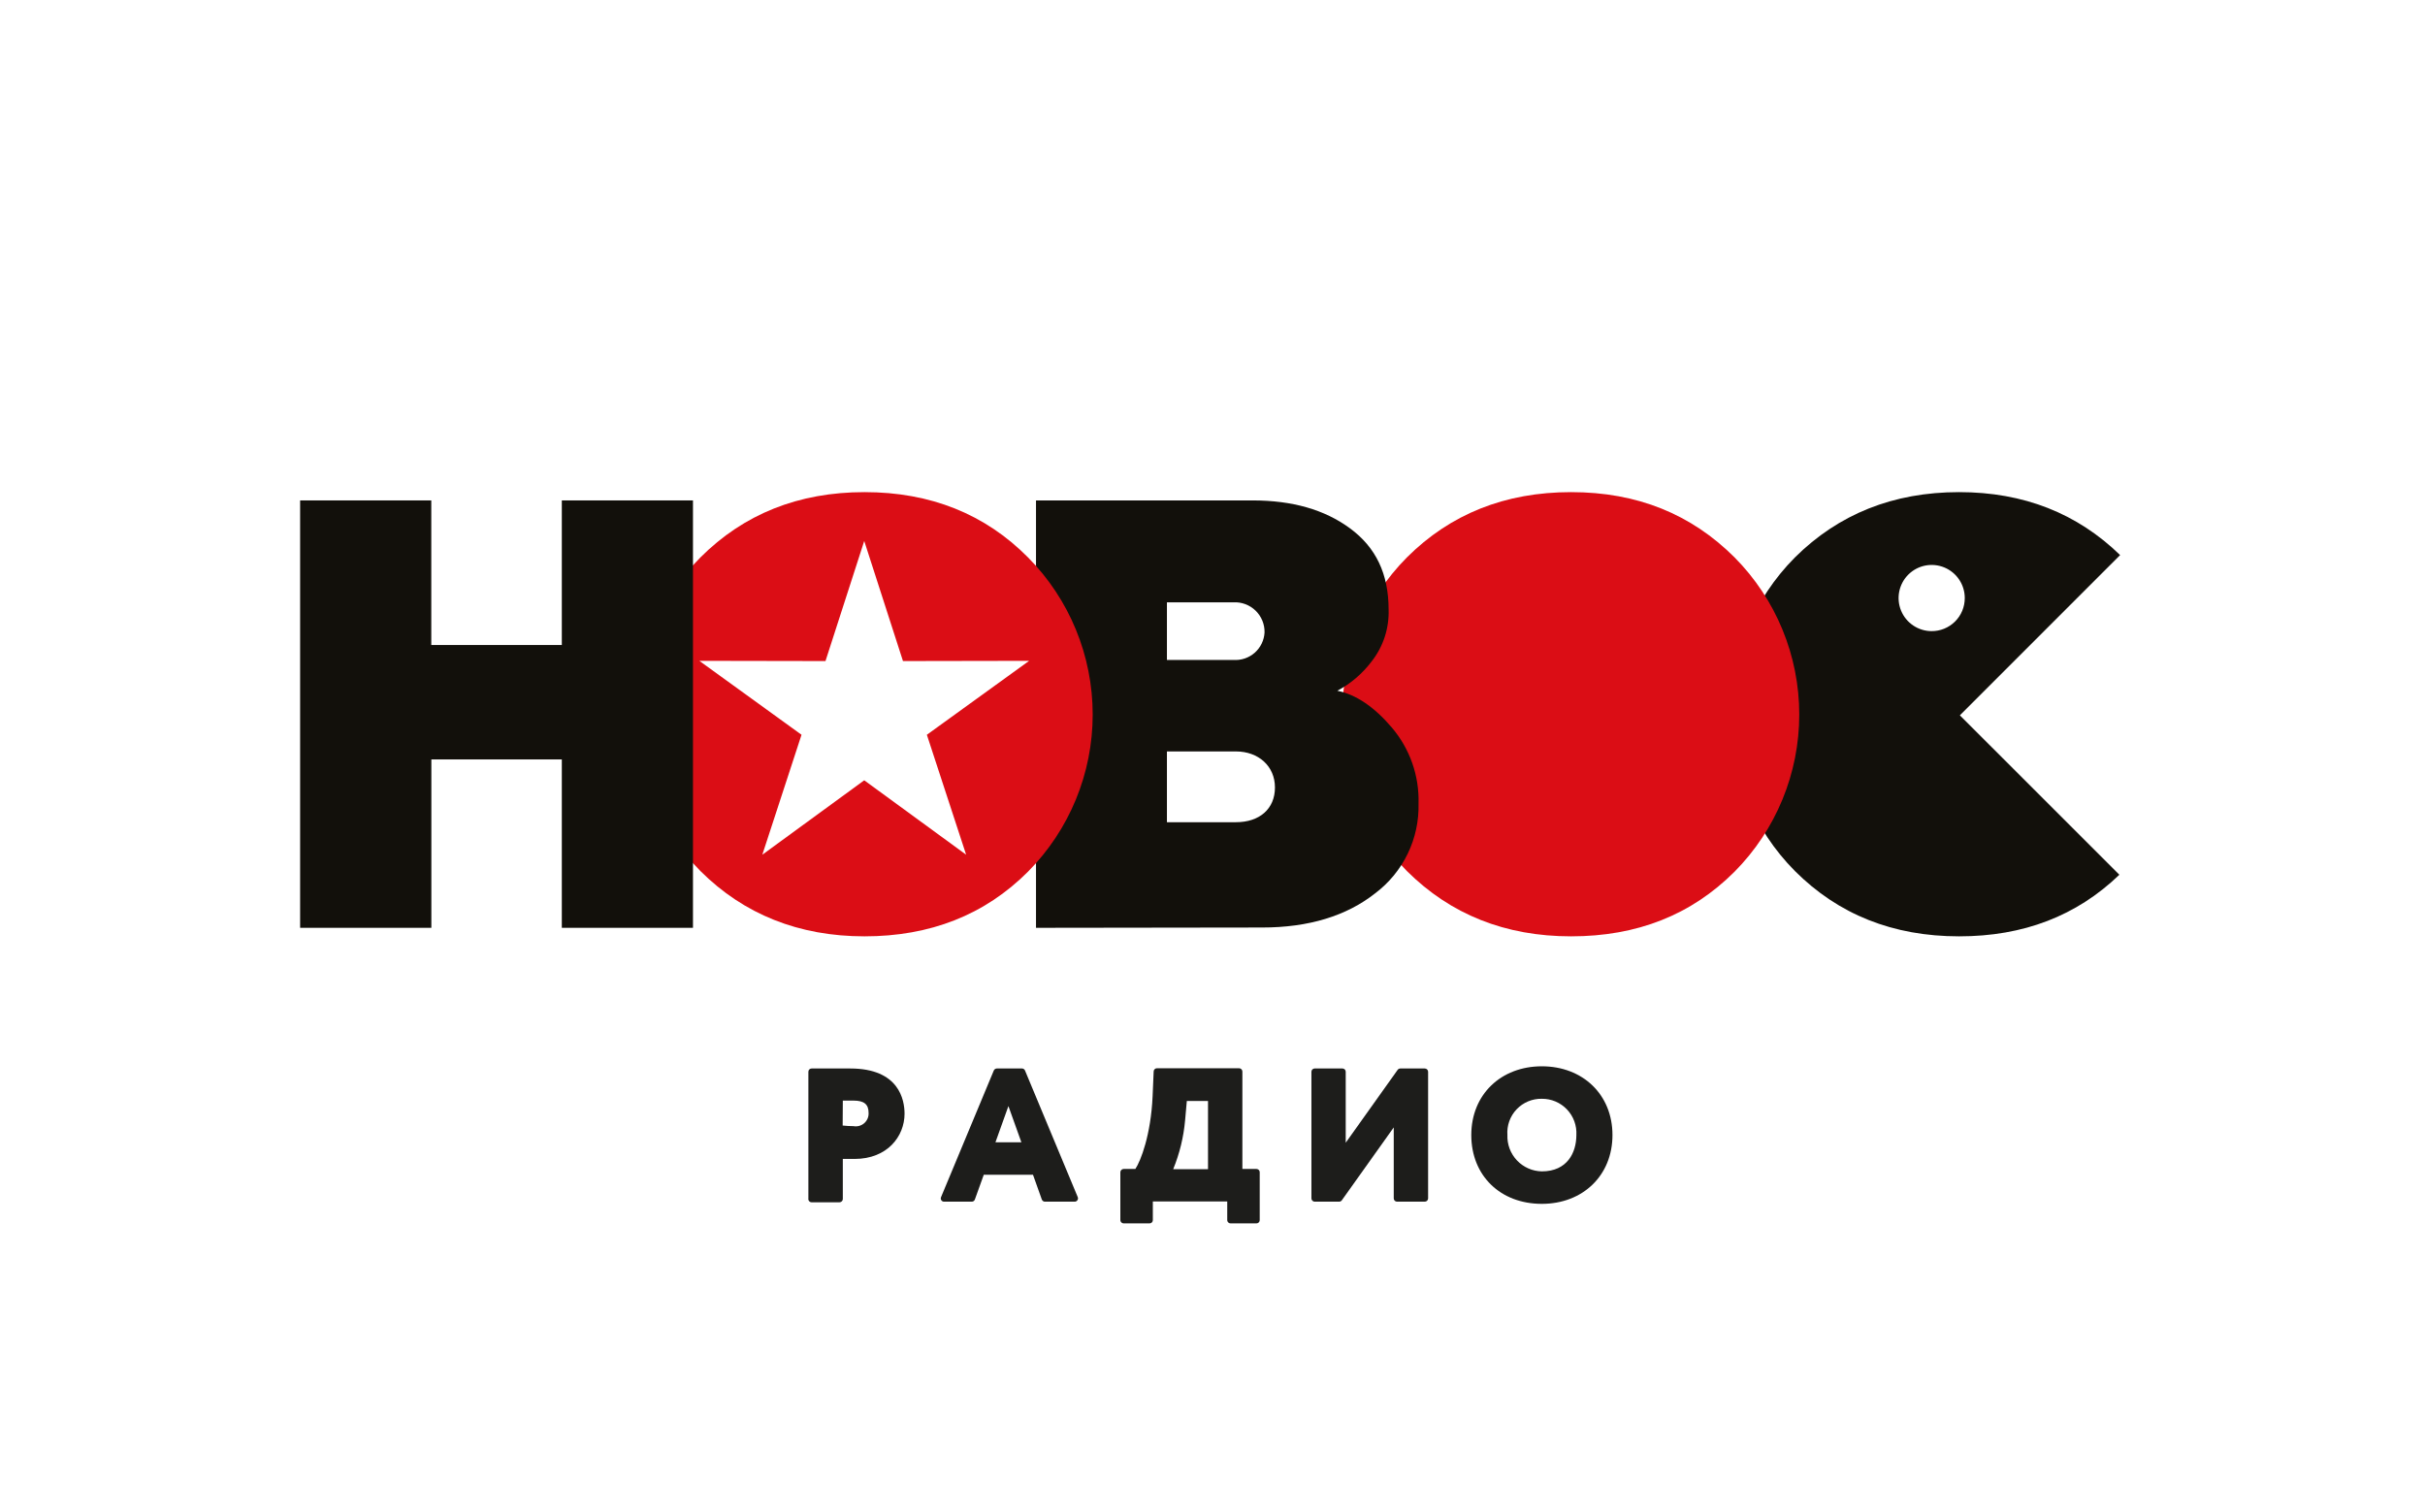 <?xml version="1.0" encoding="UTF-8"?> <svg xmlns="http://www.w3.org/2000/svg" width="202" height="126" viewBox="0 0 202 126" fill="none"><rect width="202" height="126" fill="white"></rect><path d="M176.604 46.244C173.031 42.771 168.573 41 163.192 41C157.699 41 153.147 42.834 149.518 46.438C146.066 49.911 144.129 54.608 144.129 59.504C144.129 64.4 146.066 69.097 149.518 72.569C153.128 76.18 157.68 78.008 163.192 78.008C168.542 78.008 172.974 76.312 176.541 72.877L163.255 59.595L176.604 46.244ZM160.907 52.58C160.362 52.58 159.829 52.419 159.376 52.116C158.922 51.813 158.569 51.382 158.36 50.878C158.152 50.375 158.097 49.82 158.204 49.285C158.31 48.751 158.572 48.26 158.958 47.874C159.343 47.488 159.835 47.226 160.369 47.119C160.904 47.013 161.458 47.068 161.962 47.276C162.465 47.485 162.896 47.838 163.199 48.292C163.502 48.745 163.663 49.278 163.663 49.823C163.664 50.188 163.593 50.549 163.453 50.885C163.313 51.222 163.108 51.527 162.849 51.784C162.59 52.04 162.283 52.243 161.945 52.379C161.608 52.516 161.246 52.584 160.882 52.58H160.907Z" fill="#12100B"></path><path d="M117.195 46.438C120.806 42.834 125.357 41 130.87 41C136.383 41 140.878 42.834 144.488 46.438C147.94 49.921 149.876 54.626 149.876 59.529C149.876 64.432 147.94 69.137 144.488 72.62C140.878 76.231 136.358 78.008 130.87 78.008C125.383 78.008 120.824 76.18 117.195 72.569C113.744 69.097 111.807 64.4 111.807 59.504C111.807 54.608 113.744 49.911 117.195 46.438V46.438Z" fill="#DB0D15"></path><path d="M86.298 77.298V41.691H104.337C107.639 41.691 110.333 42.451 112.468 44.027C114.602 45.603 115.67 47.795 115.67 50.791C115.72 52.353 115.218 53.883 114.251 55.111C113.488 56.121 112.516 56.952 111.4 57.548C112.926 57.856 114.452 58.867 115.927 60.6C117.435 62.365 118.232 64.628 118.162 66.949C118.199 68.392 117.89 69.823 117.262 71.123C116.634 72.423 115.705 73.554 114.552 74.422C112.166 76.306 109.014 77.273 105.134 77.273L86.298 77.298ZM97.204 54.979H102.742C103.063 55.002 103.385 54.961 103.69 54.858C103.995 54.755 104.276 54.593 104.518 54.38C104.759 54.167 104.956 53.908 105.096 53.619C105.236 53.329 105.318 53.015 105.335 52.693C105.343 52.355 105.28 52.018 105.151 51.704C105.022 51.391 104.83 51.107 104.587 50.871C104.343 50.636 104.054 50.453 103.736 50.334C103.419 50.215 103.08 50.163 102.742 50.181H97.204V54.979ZM97.204 68.5H102.949C104.927 68.5 106.202 67.382 106.202 65.605C106.202 63.828 104.827 62.603 102.949 62.603H97.204V68.5Z" fill="#12100B"></path><path d="M58.346 46.438C61.95 42.834 66.508 41 72.014 41C77.521 41 82.06 42.834 85.632 46.438C89.084 49.921 91.02 54.626 91.02 59.529C91.02 64.432 89.084 69.137 85.632 72.62C82.029 76.231 77.47 78.008 72.014 78.008C66.558 78.008 61.968 76.18 58.346 72.569C54.895 69.097 52.958 64.4 52.958 59.504C52.958 54.608 54.895 49.911 58.346 46.438V46.438Z" fill="#DB0D15"></path><path d="M71.99 65.008L63.501 71.207L66.766 61.215L58.252 55.055L68.762 55.074L71.99 45.07L75.217 55.074L85.727 55.055L77.207 61.215L80.478 71.207L71.99 65.008Z" fill="white"></path><path d="M25 77.298V41.691H35.925V53.736H46.799V41.691H57.724V77.298H46.799V63.269H35.931V77.298H25Z" fill="#12100B"></path><path d="M67.337 99.837V89.287C67.337 89.251 67.344 89.216 67.357 89.183C67.371 89.151 67.391 89.121 67.416 89.096C67.441 89.071 67.471 89.051 67.503 89.037C67.536 89.024 67.571 89.017 67.607 89.017H68.938H70.821C74.902 89.017 75.348 91.642 75.348 92.785C75.348 94.669 73.917 96.553 71.186 96.553C70.991 96.553 70.558 96.553 70.206 96.553V99.887C70.206 99.96 70.178 100.029 70.127 100.08C70.077 100.132 70.008 100.162 69.936 100.164H67.619C67.578 100.165 67.537 100.157 67.498 100.141C67.46 100.125 67.427 100.1 67.399 100.068C67.372 100.037 67.353 100 67.342 99.96C67.331 99.92 67.329 99.878 67.337 99.837V99.837ZM70.193 93.77C70.507 93.802 70.821 93.821 71.098 93.821C71.255 93.849 71.417 93.842 71.572 93.799C71.726 93.756 71.869 93.679 71.99 93.574C72.111 93.468 72.206 93.337 72.269 93.189C72.332 93.042 72.361 92.882 72.353 92.722C72.353 92 71.977 91.692 71.098 91.692C70.89 91.692 70.715 91.692 70.47 91.692H70.206L70.193 93.77Z" fill="#1D1D1B"></path><path d="M86.782 99.931L86.047 97.871H81.947L81.206 99.931C81.187 99.984 81.152 100.03 81.106 100.063C81.06 100.095 81.005 100.113 80.949 100.113H78.638C78.593 100.114 78.549 100.103 78.509 100.082C78.469 100.061 78.436 100.031 78.411 99.993C78.386 99.956 78.37 99.913 78.366 99.868C78.362 99.823 78.37 99.778 78.387 99.737L82.782 89.186C82.804 89.137 82.839 89.095 82.883 89.065C82.928 89.035 82.98 89.018 83.033 89.017H85.13C85.184 89.016 85.237 89.033 85.282 89.063C85.327 89.093 85.362 89.136 85.382 89.186L89.777 99.737C89.793 99.778 89.799 99.823 89.794 99.867C89.789 99.911 89.774 99.953 89.749 99.99C89.725 100.027 89.691 100.058 89.652 100.079C89.614 100.101 89.57 100.112 89.525 100.113H87.058C86.999 100.117 86.939 100.101 86.89 100.068C86.84 100.035 86.802 99.987 86.782 99.931V99.931ZM85.08 95.165L84 92.15L82.92 95.165H85.08Z" fill="#1D1D1B"></path><path d="M102.227 101.671V100.095H96.03V101.652C96.03 101.724 96.002 101.792 95.951 101.843C95.901 101.894 95.832 101.922 95.76 101.922H93.6C93.528 101.922 93.459 101.894 93.407 101.843C93.356 101.793 93.326 101.724 93.324 101.652V97.658C93.326 97.586 93.356 97.517 93.407 97.467C93.459 97.416 93.528 97.388 93.6 97.388H94.574C95.019 96.722 95.867 94.556 96.011 91.334L96.099 89.262C96.101 89.191 96.13 89.124 96.181 89.075C96.231 89.025 96.299 88.998 96.369 88.998H103.213C103.285 88.998 103.355 89.026 103.406 89.076C103.458 89.127 103.488 89.196 103.489 89.268V97.388H104.663C104.735 97.388 104.804 97.416 104.854 97.467C104.905 97.518 104.933 97.586 104.933 97.658V101.652C104.933 101.724 104.905 101.792 104.854 101.843C104.804 101.894 104.735 101.922 104.663 101.922H102.504C102.434 101.922 102.368 101.897 102.317 101.85C102.265 101.804 102.234 101.74 102.227 101.671V101.671ZM100.626 97.407V91.723H98.862L98.718 93.331C98.594 94.732 98.26 96.106 97.725 97.407H100.626Z" fill="#1D1D1B"></path><path d="M116.097 99.837V93.927L111.771 100C111.745 100.035 111.712 100.063 111.674 100.083C111.636 100.102 111.594 100.113 111.551 100.113H109.51C109.438 100.112 109.369 100.082 109.319 100.03C109.268 99.979 109.24 99.909 109.24 99.837V89.287C109.24 89.251 109.247 89.216 109.261 89.183C109.274 89.151 109.294 89.121 109.319 89.096C109.344 89.071 109.374 89.051 109.407 89.037C109.44 89.024 109.475 89.017 109.51 89.017H111.827C111.899 89.017 111.967 89.045 112.018 89.096C112.069 89.146 112.097 89.215 112.097 89.287V95.202L116.423 89.13C116.448 89.095 116.481 89.067 116.52 89.047C116.558 89.028 116.6 89.017 116.643 89.017H118.683C118.755 89.017 118.825 89.045 118.876 89.095C118.928 89.146 118.958 89.215 118.96 89.287V99.837C118.96 99.91 118.93 99.981 118.879 100.032C118.827 100.084 118.757 100.113 118.683 100.113H116.373C116.3 100.113 116.229 100.084 116.177 100.032C116.126 99.981 116.097 99.91 116.097 99.837V99.837Z" fill="#1D1D1B"></path><path d="M128.434 100.295C124.974 100.295 122.557 97.94 122.557 94.562C122.557 91.183 125.031 88.835 128.434 88.835C131.837 88.835 134.317 91.189 134.317 94.562C134.317 97.934 131.843 100.295 128.434 100.295ZM128.434 91.541C128.042 91.533 127.653 91.607 127.291 91.758C126.929 91.909 126.603 92.134 126.333 92.418C126.063 92.702 125.855 93.04 125.723 93.409C125.59 93.778 125.537 94.171 125.565 94.562C125.55 94.95 125.614 95.337 125.751 95.701C125.888 96.064 126.096 96.396 126.364 96.678C126.631 96.96 126.951 97.186 127.307 97.342C127.662 97.499 128.046 97.582 128.434 97.589C130.55 97.589 131.31 96.025 131.31 94.562C131.332 94.171 131.274 93.781 131.139 93.414C131.004 93.047 130.796 92.711 130.526 92.428C130.257 92.145 129.932 91.92 129.572 91.767C129.212 91.615 128.825 91.538 128.434 91.541V91.541Z" fill="#1D1D1B"></path></svg> 